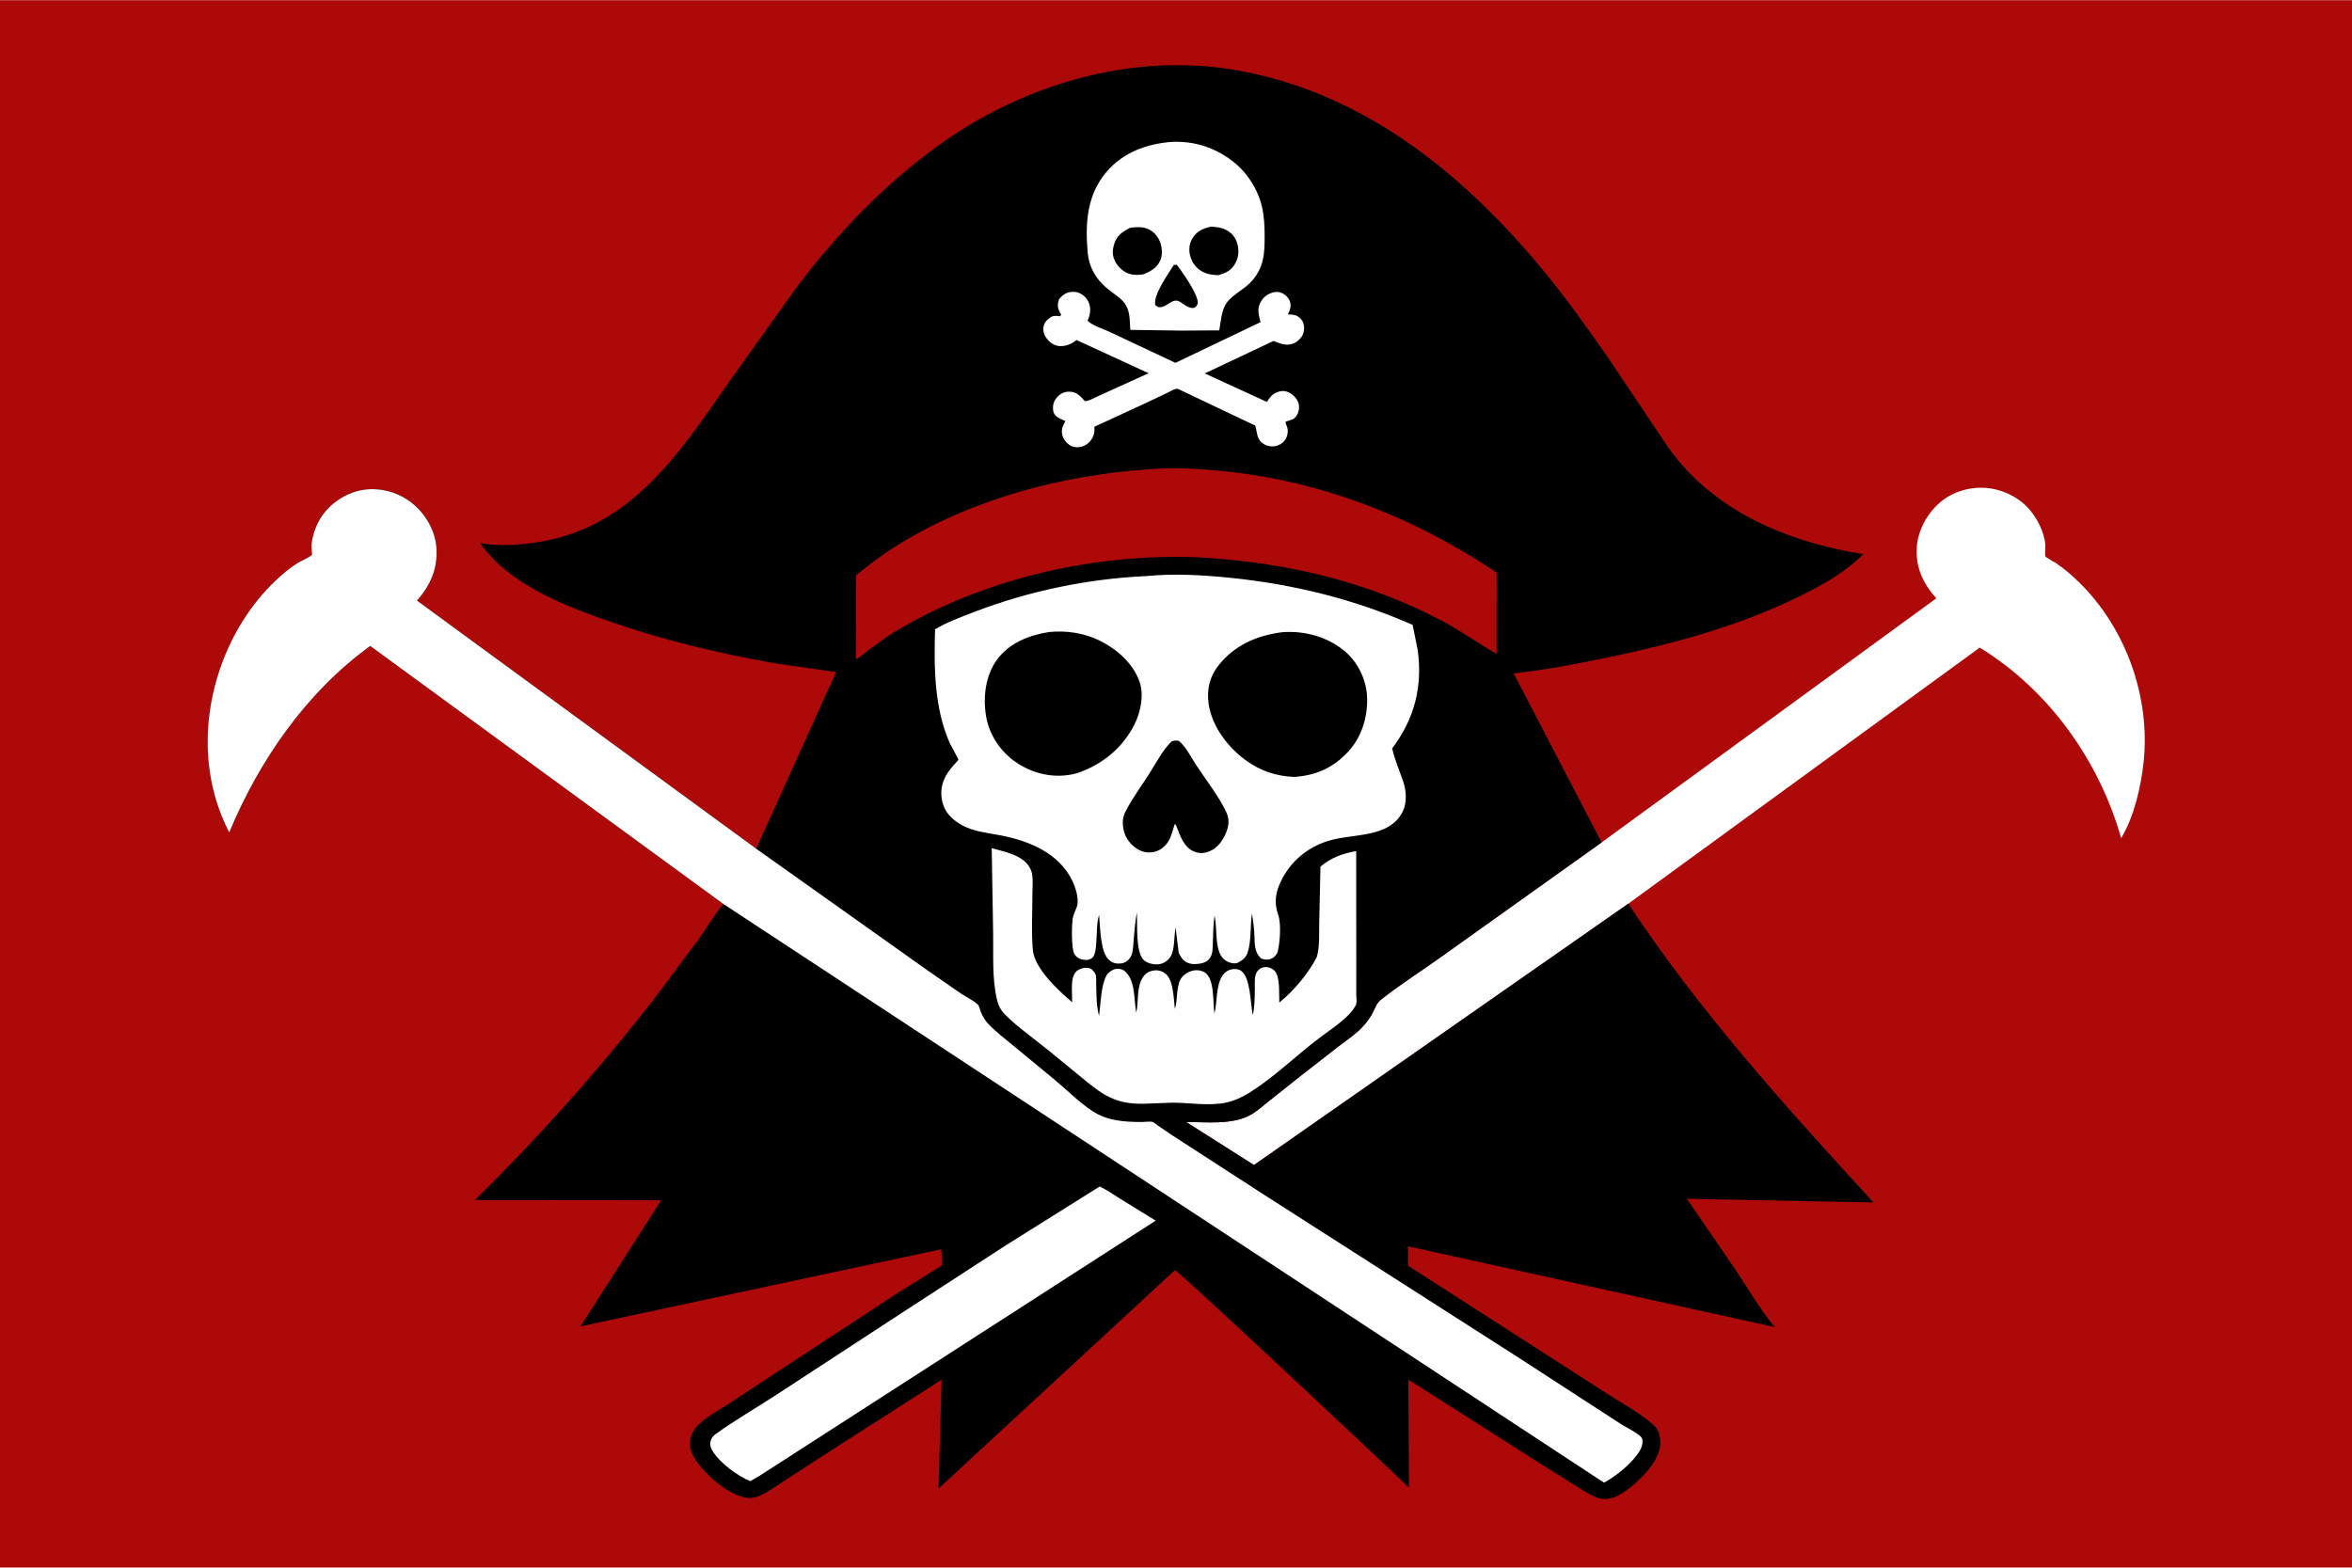 <svg version="1.1" xmlns="http://www.w3.org/2000/svg" style="display: block;" viewBox="0 0 2048 1365" width="1536" height="1024">
<path transform="translate(0,0)" fill="rgb(173,9,9)" d="M -0 -0 L 2048 0 L 2048 1365 L -0 1365 L -0 -0 z"/>
<path transform="translate(0,0)" fill="rgb(254,254,254)" d="M 1394.59 733.542 L 1686.02 520.93 C 1674.73 508.394 1668.01 494.224 1669 477 C 1669.86 461.988 1677.85 447.314 1689.12 437.554 C 1700.34 427.837 1715.57 423.498 1730.25 424.872 C 1744.39 426.197 1758.72 433.331 1767.79 444.319 C 1774.47 452.423 1779.6 462.946 1780.95 473.435 C 1781.2 475.458 1780.35 483.297 1781.03 484.361 C 1781.96 485.844 1788.53 489.122 1790.31 490.308 C 1797.59 495.186 1804.3 501.046 1810.56 507.18 C 1851.08 546.942 1872.51 606.863 1866.57 663.316 C 1864.3 684.886 1858.32 711.054 1846.99 729.789 C 1827.88 662.316 1783.95 600.629 1723.82 563.861 L 1417.84 786.88 L 1091.9 1014.48 L 1032.8 976.984 C 1050.39 977.009 1072.15 979.567 1088.16 971.185 C 1094.39 967.924 1099.84 962.819 1105.32 958.448 L 1133.08 936.429 L 1165.33 911.303 C 1172.01 906.156 1179.43 901.232 1185.37 895.242 C 1188.94 891.639 1192.25 887.302 1194.74 882.883 C 1197.13 878.654 1198.37 873.686 1202.28 870.586 C 1219.39 857.025 1238.24 845.148 1255.99 832.404 L 1394.59 733.542 z"/>
<path transform="translate(0,0)" fill="rgb(0,0,0)" d="M 658.419 738.974 L 728.005 585.179 L 673.738 577.32 C 625.21 568.771 577.566 557.333 531 541.161 C 490.99 527.265 443.06 508.699 417.875 472.709 L 419.549 473.011 C 436.21 475.763 453.651 474.427 470.201 471.704 C 548.498 458.823 590.248 396.568 632.295 335.999 L 693.372 250.34 C 728.858 203.483 769.822 160.477 817.67 126.102 C 891.034 73.396 984.661 45.563 1074.72 60.663 C 1184.57 79.081 1271.83 148.986 1341.46 232.541 C 1361.73 256.863 1380.27 282.875 1398.5 308.748 L 1452.93 390 C 1492.94 445.73 1556.84 471.783 1622.39 482.483 C 1606.42 498.639 1585.3 510.258 1565.02 520.118 C 1513.62 545.099 1458.16 560.224 1402.42 571.912 C 1374.42 577.784 1346.47 583.277 1318 586.283 L 1394.59 733.542 L 1255.99 832.404 C 1238.24 845.148 1219.39 857.025 1202.28 870.586 C 1198.37 873.686 1197.13 878.654 1194.74 882.883 C 1192.25 887.302 1188.94 891.639 1185.37 895.242 C 1179.43 901.232 1172.01 906.156 1165.33 911.303 L 1133.08 936.429 L 1105.32 958.448 C 1099.84 962.819 1094.39 967.924 1088.16 971.185 C 1072.15 979.567 1050.39 977.009 1032.8 976.984 L 1091.9 1014.48 L 1417.84 786.88 C 1479.45 880.207 1555.34 964.318 1630.84 1046.54 L 1630.69 1047.09 L 1468.87 1043.89 L 1511.8 1106.62 C 1522.61 1122.86 1532.86 1140.71 1545.42 1155.66 L 1226.04 1085.29 L 1226.01 1102.12 L 1349.78 1181.7 L 1398.32 1212.97 C 1411.69 1221.47 1426.78 1229.74 1438.81 1240.04 C 1443.05 1243.67 1444.11 1245.9 1445.25 1251.3 C 1447.11 1260.12 1443.61 1268.17 1438.72 1275.37 C 1431.77 1285.59 1413.8 1302.88 1401.5 1305 C 1397.27 1305.73 1393.06 1305.28 1389.13 1303.56 C 1382.66 1300.74 1376.47 1296.53 1370.43 1292.89 L 1332.74 1269.14 L 1226.31 1201.37 L 1226.88 1295.56 C 1206.71 1275.95 1025.71 1106.05 1023.03 1106.05 L 817.195 1296.3 L 819.907 1201.5 L 715.426 1268.38 L 682.023 1290.11 C 675.68 1294.21 669.241 1298.92 662.402 1302.14 C 658.122 1304.16 653.49 1305.02 648.811 1304.08 C 633.012 1300.91 614.132 1284.18 605.387 1270.85 C 601.693 1265.22 599.826 1258.91 601.352 1252.18 C 602.355 1247.77 605.187 1243.3 608.491 1240.25 C 616.425 1232.92 627.276 1227.3 636.262 1221.22 L 781.738 1125.83 C 785.171 1123.58 819.504 1102.69 819.872 1101.88 C 820.795 1099.87 819.623 1090.56 819.563 1087.83 L 505.41 1155 L 575.296 1045.85 L 575.098 1045.14 L 413.552 1044.99 C 469.465 989.888 521.178 931.942 569.4 870.019 L 608.559 817.448 C 615.488 807.648 622.071 796.163 629.987 787.203 L 322.37 562.408 C 266.783 602.628 225.588 662.22 199.586 724.893 C 189.954 706.014 184.152 686.638 181.857 665.586 C 175.59 608.076 197.716 545.884 239.5 505.922 C 245.474 500.208 251.884 494.828 258.843 490.348 C 261.67 488.528 269.938 485.152 271.695 482.896 C 271.708 482.879 271.486 480.704 271.474 480.571 C 271.22 477.593 271.053 474.746 271.53 471.783 C 273.057 462.292 276.769 453.261 282.886 445.819 C 291.771 435.01 305.74 427.088 319.825 426.025 C 334.869 424.889 349.409 429.757 360.784 439.687 C 371.45 448.999 379.156 462.945 380.039 477.225 C 381.163 495.413 374.805 509.424 363.084 522.917 L 658.419 738.974 z"/>
<path transform="translate(0,0)" fill="rgb(254,254,254)" d="M 929.963 254.5 C 932.824 254.108 935.735 253.592 938.541 254.553 C 943.051 256.099 946.488 259.374 948.236 263.822 C 950.027 268.381 949.342 273.655 947.444 278.043 L 947.019 279 C 950.164 283.027 960.723 286.318 965.787 288.687 L 1023.52 315.846 L 1097.67 280.386 C 1096.52 276.481 1095.09 271.191 1096.1 267.147 C 1097.3 262.385 1100.35 258.12 1104.79 255.903 C 1108.24 254.178 1112.16 253.379 1115.84 254.887 C 1119.11 256.225 1121.99 259.068 1123.18 262.415 C 1124.53 266.221 1123.46 269.12 1121.89 272.584 L 1121.39 273.664 C 1123.34 273.759 1125.62 273.755 1127.5 274.275 C 1130.37 275.069 1132.91 277.217 1134.29 279.847 C 1135.93 282.968 1135.85 287.728 1134.56 290.963 C 1133.36 293.976 1129.73 297.466 1126.79 298.754 C 1120.47 301.529 1114.88 299.231 1109.03 296.718 L 1049.06 325.06 L 1103.1 349.851 C 1105.31 346.687 1107.35 343.463 1111 341.824 C 1114.44 340.279 1117.93 339.846 1121.49 341.262 C 1125.15 342.717 1129.05 346.497 1130.44 350.226 C 1131.68 353.554 1131.23 357.963 1129.51 361.022 C 1128.03 363.664 1126.27 365.067 1123.38 365.848 L 1119.5 367.058 C 1119.5 368.623 1119.35 368.037 1119.85 369.326 L 1120.73 371.668 C 1121.96 375.364 1121.16 379.148 1119.37 382.5 C 1117.76 385.019 1115.23 386.815 1112.41 387.835 C 1108.93 389.095 1104.42 388.775 1101.17 386.966 C 1093.87 382.903 1095.05 377.226 1093.01 370.5 L 1026.25 338.769 C 1026.02 338.698 1024.6 338.326 1024.17 338.412 C 1021.95 338.85 1018.56 340.971 1016.42 341.96 L 997.66 350.871 L 952.939 371.5 C 953.036 374.027 953.099 376.41 952.239 378.83 C 950.809 382.853 947.89 386.24 944 388.047 C 940.853 389.508 936.564 389.851 933.331 388.493 C 929.935 387.066 926.755 383.651 925.475 380.205 C 924.237 376.873 924.353 373.282 925.901 370.103 L 927.081 367.648 L 927.646 366.5 C 925.018 365.323 921.185 363.88 919.197 361.801 C 917.163 359.676 916.927 357.766 916.907 354.988 C 916.877 350.983 918.295 347.928 921.113 345.114 C 923.896 342.333 927.291 340.856 931.265 340.945 C 937.6 341.086 940.642 344.807 944.621 349.131 C 947.239 349.614 954.3 345.65 957.038 344.449 L 1000.17 324.886 L 937.449 296.006 C 933.107 299.317 928.767 301.32 923.253 301.262 C 919.16 301.219 915.534 299.194 912.785 296.246 C 910.016 293.276 908.154 289.654 908.528 285.499 C 908.884 281.547 910.866 279.048 913.925 276.729 C 916.544 274.744 919.021 274.721 922.156 275.165 L 923 275.3 L 924.062 274 L 922.899 271.841 C 920.735 267.615 920.663 265.067 922.1 260.5 C 924.585 257.406 926.321 256.076 929.963 254.5 z"/>
<path transform="translate(0,0)" fill="rgb(254,254,254)" d="M 1020.02 123.414 C 1025.89 123.029 1032.94 123.547 1038.72 124.58 C 1057.6 127.947 1076.69 139.4 1087.65 155.277 C 1099.38 172.258 1101.25 186.724 1101.19 206.786 C 1101.14 221.251 1100.38 232.159 1090.75 243.782 C 1084.26 251.612 1073.24 256.043 1067.77 264.063 C 1063.54 270.268 1062.98 280.302 1061.66 287.562 L 1028.58 287.763 L 984.224 287.122 L 983.599 276.774 C 981.976 261.666 974.703 259.826 964 250.986 C 954.326 242.996 948.259 232.57 947.13 220.012 C 944.835 194.489 946.262 169.644 963.607 149.42 C 978.133 132.484 998.328 125.187 1020.02 123.414 z"/>
<path transform="translate(0,0)" fill="rgb(0,0,0)" d="M 1022.16 230.5 L 1024.74 230.5 L 1027.74 234.516 C 1031.73 240.225 1044.09 257.821 1042.91 264.5 C 1041.79 266.243 1041.47 267.631 1039.26 268.005 C 1035.33 268.667 1030.33 264.518 1027.17 262.5 C 1021.09 259.245 1017.16 266.237 1011.42 267.207 C 1008.45 267.71 1008.19 267.195 1005.91 265.5 C 1004.16 256.325 1017.12 238.653 1022.16 230.5 z"/>
<path transform="translate(0,0)" fill="rgb(0,0,0)" d="M 984.018 198.236 C 988.58 197.584 993.857 197.22 998.28 198.744 C 1003.43 200.519 1007.28 204.348 1009.54 209.249 C 1011.82 214.17 1012.58 221.12 1010.49 226.199 C 1007.76 232.81 1002.41 235.866 996.146 238.587 C 992.618 239.393 987.858 239.474 984.345 238.605 C 979.068 237.3 974.116 233.08 971.511 228.373 C 968.285 222.543 968.4 218.141 970.297 212.013 C 972.507 204.873 977.694 201.516 984.018 198.236 z"/>
<path transform="translate(0,0)" fill="rgb(0,0,0)" d="M 1054.55 197.213 C 1058.97 197.564 1063.35 197.831 1067.36 199.915 C 1072.25 202.452 1075.62 206.186 1077.24 211.5 C 1078.99 217.203 1078.73 223.413 1075.89 228.699 C 1072.28 235.409 1068.04 237.293 1060.98 239.478 C 1056.05 239.329 1051.54 238.853 1047.11 236.479 C 1041.56 233.499 1038.02 228.761 1036.36 222.753 C 1034.96 217.684 1035.48 212.001 1038.27 207.5 C 1042.28 201.02 1047.34 198.762 1054.55 197.213 z"/>
<path transform="translate(0,0)" fill="rgb(254,254,254)" d="M 957.487 1033.21 C 963.657 1035.95 969.51 1040.2 975.237 1043.77 L 1006.32 1062.91 L 661.912 1284.79 L 653.346 1289.82 C 642.53 1285.48 626.732 1273.91 620.532 1263.61 C 618.519 1260.26 617.789 1257.78 619.025 1254 C 619.825 1251.55 621.61 1249.9 623.645 1248.44 C 640.003 1236.67 658.156 1226.22 675.093 1215.19 L 781.626 1145.63 L 875.138 1084.85 L 957.487 1033.21 z"/>
<path transform="translate(0,0)" fill="rgb(254,254,254)" d="M 863.539 738.563 C 873.009 741.131 884.313 743.351 891.98 749.775 C 895.119 752.405 897.654 756.272 898.528 760.295 C 899.723 765.791 898.972 772.851 898.977 778.517 C 898.99 794.405 897.986 811.212 899.334 826.994 C 900.745 843.512 921.565 862.367 933.577 872.719 C 933.679 866.317 932.414 855.314 934.841 849.5 C 936.14 846.389 937.735 844.876 940.892 843.668 C 944.085 842.447 947.079 842.274 950.241 843.689 C 951.442 844.924 953.273 846.622 953.878 848.263 C 954.866 850.945 954.418 855.533 954.515 858.501 C 954.803 867.291 954.638 876.001 957.021 884.546 C 958.377 874.374 958.653 858.371 963.4 849.513 C 964.847 846.813 968.343 844.434 971.305 843.734 C 973.222 843.28 976.667 843.715 978.259 844.789 C 988.919 851.988 987.192 870.372 989.39 881.76 C 991.737 871.648 989.351 860.073 995.145 851 C 997.352 847.544 1000.21 845.823 1004.18 845.122 C 1008.26 844.402 1011.69 845.38 1014.95 847.96 C 1021.96 853.492 1021.95 870.078 1023.02 878.534 C 1025.63 870.617 1024.01 860.231 1027.89 852.844 C 1029.77 849.271 1033.99 846.528 1037.81 845.395 C 1041.43 844.318 1045.82 844.731 1049.04 846.762 C 1057.88 852.337 1055.95 872.991 1057.46 882.5 C 1060 872.328 1058.66 859.593 1063.88 850.401 C 1065.68 847.225 1068.73 844.858 1072.33 844.077 C 1074.89 843.518 1078.02 843.684 1080.25 845.037 C 1089.11 850.404 1088.67 873.974 1090.87 883.937 C 1092.49 876.765 1092.57 868.554 1092.64 861.222 C 1092.68 856.424 1091.83 849.227 1095.15 845.312 C 1096.63 843.568 1099.18 842.183 1101.48 842.062 C 1104.16 841.92 1107.24 842.923 1109.21 844.654 C 1115.04 849.778 1113.5 865.189 1113.95 872.958 C 1126.33 863.109 1139.51 847.285 1146.62 833.305 C 1149.23 824.247 1148.52 813.105 1148.71 803.676 L 1149.78 754.577 C 1159.22 746.601 1168.94 743.274 1180.89 741.032 L 1180.98 844.222 L 1180.95 865.607 C 1180.95 868.071 1181.52 871.932 1180.94 874.192 C 1180.25 876.851 1176.41 881.55 1174.5 883.483 C 1165.64 892.447 1154.1 899.503 1144.2 907.365 C 1125.89 921.913 1107.82 938.998 1088.04 951.418 C 1081.82 955.327 1074.77 958.582 1067.55 960.117 C 1053.12 963.188 1036.24 960.314 1021.48 960.149 L 995.691 961.117 C 985.001 961.237 975.775 960.072 966.02 955.353 C 957.527 951.244 949.704 944.674 942.412 938.756 L 912.614 914.345 C 900.212 904.267 886.373 894.684 875.095 883.394 C 871.267 879.561 869.218 875.315 868.02 870.058 C 863.76 851.366 865.082 831.685 864.776 812.654 L 863.539 738.563 z"/>
<path transform="translate(0,0)" fill="rgb(173,9,9)" d="M 1002.01 408.43 C 1021.03 406.782 1041.35 408.001 1060.34 409.699 C 1148.01 417.539 1230.34 449.728 1303.21 498.522 L 1303.1 569.3 C 1286.77 559.961 1271.52 548.946 1254.85 540.148 C 1189.18 505.494 1116.39 489.043 1042.56 485.192 C 960.56 481.957 874.026 499.91 801.091 537.767 C 790.97 543.02 780.87 548.693 771.382 555.025 L 754.379 567.342 C 751.671 569.43 748.502 572.686 745.298 573.822 L 745.467 500.768 C 756.403 492.132 767.432 483.448 779.238 476.016 C 845.179 434.506 924.75 413.495 1002.01 408.43 z"/>
<path transform="translate(0,0)" fill="rgb(254,254,254)" d="M 629.987 787.203 L 322.37 562.408 C 266.783 602.628 225.588 662.22 199.586 724.893 C 189.954 706.014 184.152 686.638 181.857 665.586 C 175.59 608.076 197.716 545.884 239.5 505.922 C 245.474 500.208 251.884 494.828 258.843 490.348 C 261.67 488.528 269.938 485.152 271.695 482.896 C 271.708 482.879 271.486 480.704 271.474 480.571 C 271.22 477.593 271.053 474.746 271.53 471.783 C 273.057 462.292 276.769 453.261 282.886 445.819 C 291.771 435.01 305.74 427.088 319.825 426.025 C 334.869 424.889 349.409 429.757 360.784 439.687 C 371.45 448.999 379.156 462.945 380.039 477.225 C 381.163 495.413 374.805 509.424 363.084 522.917 L 658.419 738.974 L 807.063 844.562 L 837.132 865.42 C 841.345 868.205 848.453 871.535 851.843 875.143 C 852.527 875.87 853.351 879.296 853.779 880.375 C 855.37 884.388 857.26 888.027 860.22 891.214 C 866.502 897.978 874.257 903.827 881.365 909.728 L 917.357 939.391 C 928.418 948.511 939.272 959.58 951.158 967.464 C 964.118 976.061 979.17 976.988 994.286 977.01 C 996.629 977.013 1001.55 976.319 1003.64 976.975 C 1005.01 977.406 1007.34 979.528 1008.59 980.387 L 1021.11 988.845 L 1098.89 1039.22 L 1324.27 1183.5 L 1412.3 1240.66 C 1415.66 1242.74 1429.48 1249.49 1430.05 1253.2 C 1430.91 1258.71 1428.35 1263 1425.17 1267.24 C 1418.3 1276.37 1406.81 1285.6 1396.67 1291.1 L 629.987 787.203 z"/>
<path transform="translate(0,0)" fill="rgb(254,254,254)" d="M 997.924 501.57 C 1021.82 499.166 1047.65 500.626 1071.49 503.074 C 1126.77 508.75 1179.06 521.632 1230.03 544.071 L 1234.45 565.821 C 1238.89 597.689 1231.64 626.037 1212.22 651.61 C 1214.59 661.836 1218.47 670.661 1221.86 680.5 C 1224.56 688.345 1225.25 698.818 1221.5 706.429 C 1209.62 730.527 1177.55 725.289 1155.72 732.419 C 1138.01 738.203 1123.87 750.061 1115.62 766.827 C 1110.65 776.925 1109.22 785.86 1112.96 796.5 C 1115.73 804.363 1114.55 820.174 1112.65 828.305 C 1112.06 830.811 1109.89 833.392 1107.59 834.5 C 1104.52 835.975 1101.63 835.834 1098.5 834.792 C 1091.4 829.098 1092.73 819.851 1092.14 811.545 C 1091.76 806.136 1090.99 800.791 1090.14 795.438 C 1088.51 806.105 1089.74 819.906 1086.22 829.867 C 1084.66 834.271 1080.97 836.754 1077 838.724 C 1073.5 839.193 1070.5 838.413 1067.5 836.588 C 1056.61 829.962 1060.48 808.667 1057.52 797.379 C 1056.47 804.974 1056.4 812.52 1056.11 820.169 C 1055.93 824.952 1056.3 830.852 1053.08 834.781 C 1050.74 837.637 1047.72 838.721 1044.17 839.188 C 1039.54 839.799 1034.86 839.626 1031.12 836.517 C 1028.9 834.671 1027.67 832.163 1026.37 829.645 L 1023.63 807.5 C 1022.31 814.697 1022.92 826.543 1019.54 832.525 C 1017.55 836.056 1013.76 838.787 1009.76 839.512 C 1005.59 840.268 999.547 839.057 996.344 836.371 C 988.521 829.809 990.551 804.612 989.923 794.5 C 988.337 802.946 987.776 811.453 987.017 820 C 986.625 824.405 986.62 830.111 984.106 833.88 C 982.307 836.58 979.518 838.475 976.27 838.894 C 972.363 839.397 969.173 838.702 966.055 836.198 C 957.956 829.692 958.022 807.068 957.052 796.813 C 954.886 802.926 955.287 811.659 954.74 818.204 C 954.389 822.409 954.423 831.809 950.727 834.326 C 947.778 836.335 944.686 836.165 941.467 835.28 C 939.005 834.603 936.398 832.698 935.303 830.325 C 932.854 825.018 933.043 805.023 934.252 798.864 C 934.887 795.63 936.64 792.585 937.681 789.458 C 939.887 782.833 936.445 772.509 933.537 766.568 C 921.944 742.878 896.521 732.393 872.209 727.547 C 863.153 725.742 853.241 724.738 844.579 721.595 C 835.767 718.398 826.388 712.243 822.393 703.481 C 819.051 696.153 818.674 687.264 821.654 679.768 L 821.964 679 C 823.883 674.137 826.856 670.511 830.144 666.518 C 831.261 665.161 833.789 662.855 834.468 661.348 C 834.654 660.933 827.969 649.101 827.256 647.525 C 813.435 616.978 813.176 580.765 814.227 547.918 C 824.589 541.65 836.678 537.256 847.955 532.926 C 895.685 514.599 946.855 503.905 997.924 501.57 z"/>
<path transform="translate(0,0)" fill="rgb(0,0,0)" d="M 1020.26 645.5 C 1022.65 644.613 1023.99 644.649 1026.5 645.069 C 1032.98 650.603 1037.41 659.925 1042.13 667.038 C 1050.55 679.723 1061.37 693.401 1067.77 707.119 C 1070.55 713.077 1070.13 718.69 1067.73 724.732 C 1065.04 731.522 1060.21 738.441 1053.21 741.238 C 1048.23 743.223 1043.95 743.371 1038.96 741.096 C 1030.95 737.442 1027.59 727.839 1024.71 720.218 L 1023.74 718 L 1022.84 717.707 C 1020.56 724.309 1019.68 731.065 1014.45 736.34 C 1010.43 740.403 1005.71 742.402 999.957 742.235 C 994.058 742.063 988.812 738.93 984.83 734.718 C 979.654 729.243 977.435 722.459 977.711 715.029 C 977.829 711.851 978.7 709.252 980.135 706.431 C 985.799 695.298 993.76 684.569 1000.53 674.003 C 1006.24 665.088 1012.61 652.575 1020.26 645.5 z"/>
<path transform="translate(0,0)" fill="rgb(0,0,0)" d="M 913.576 550.266 C 928.1 548.801 943.732 551.08 956.887 557.433 C 972.181 564.818 986.729 577.47 992.368 593.868 C 996.264 605.195 993.17 620.012 987.959 630.5 C 977.566 651.421 959.45 665.972 937.573 673.304 L 933.283 674.306 C 915.869 677.618 898.666 673.406 884.198 663.364 C 871.034 654.227 861.379 639.68 858.663 623.842 C 855.822 607.276 858.004 588.194 868.086 574.416 C 878.801 559.773 896.21 552.914 913.576 550.266 z"/>
<path transform="translate(0,0)" fill="rgb(0,0,0)" d="M 1117.12 550.369 C 1136.7 549.081 1156.7 554.654 1171.69 567.626 C 1182.23 576.746 1189.36 591.252 1190.28 605.157 C 1191.42 622.385 1186.39 640.48 1174.78 653.509 C 1161.7 668.183 1146.23 675.286 1126.72 676.467 C 1111.07 675.809 1097.5 671.223 1084.77 661.994 C 1069.07 650.613 1055.13 632.254 1052.39 612.685 C 1050.69 600.5 1053.19 589.307 1060.85 579.557 C 1075.04 561.505 1094.88 553.056 1117.12 550.369 z"/>
</svg>